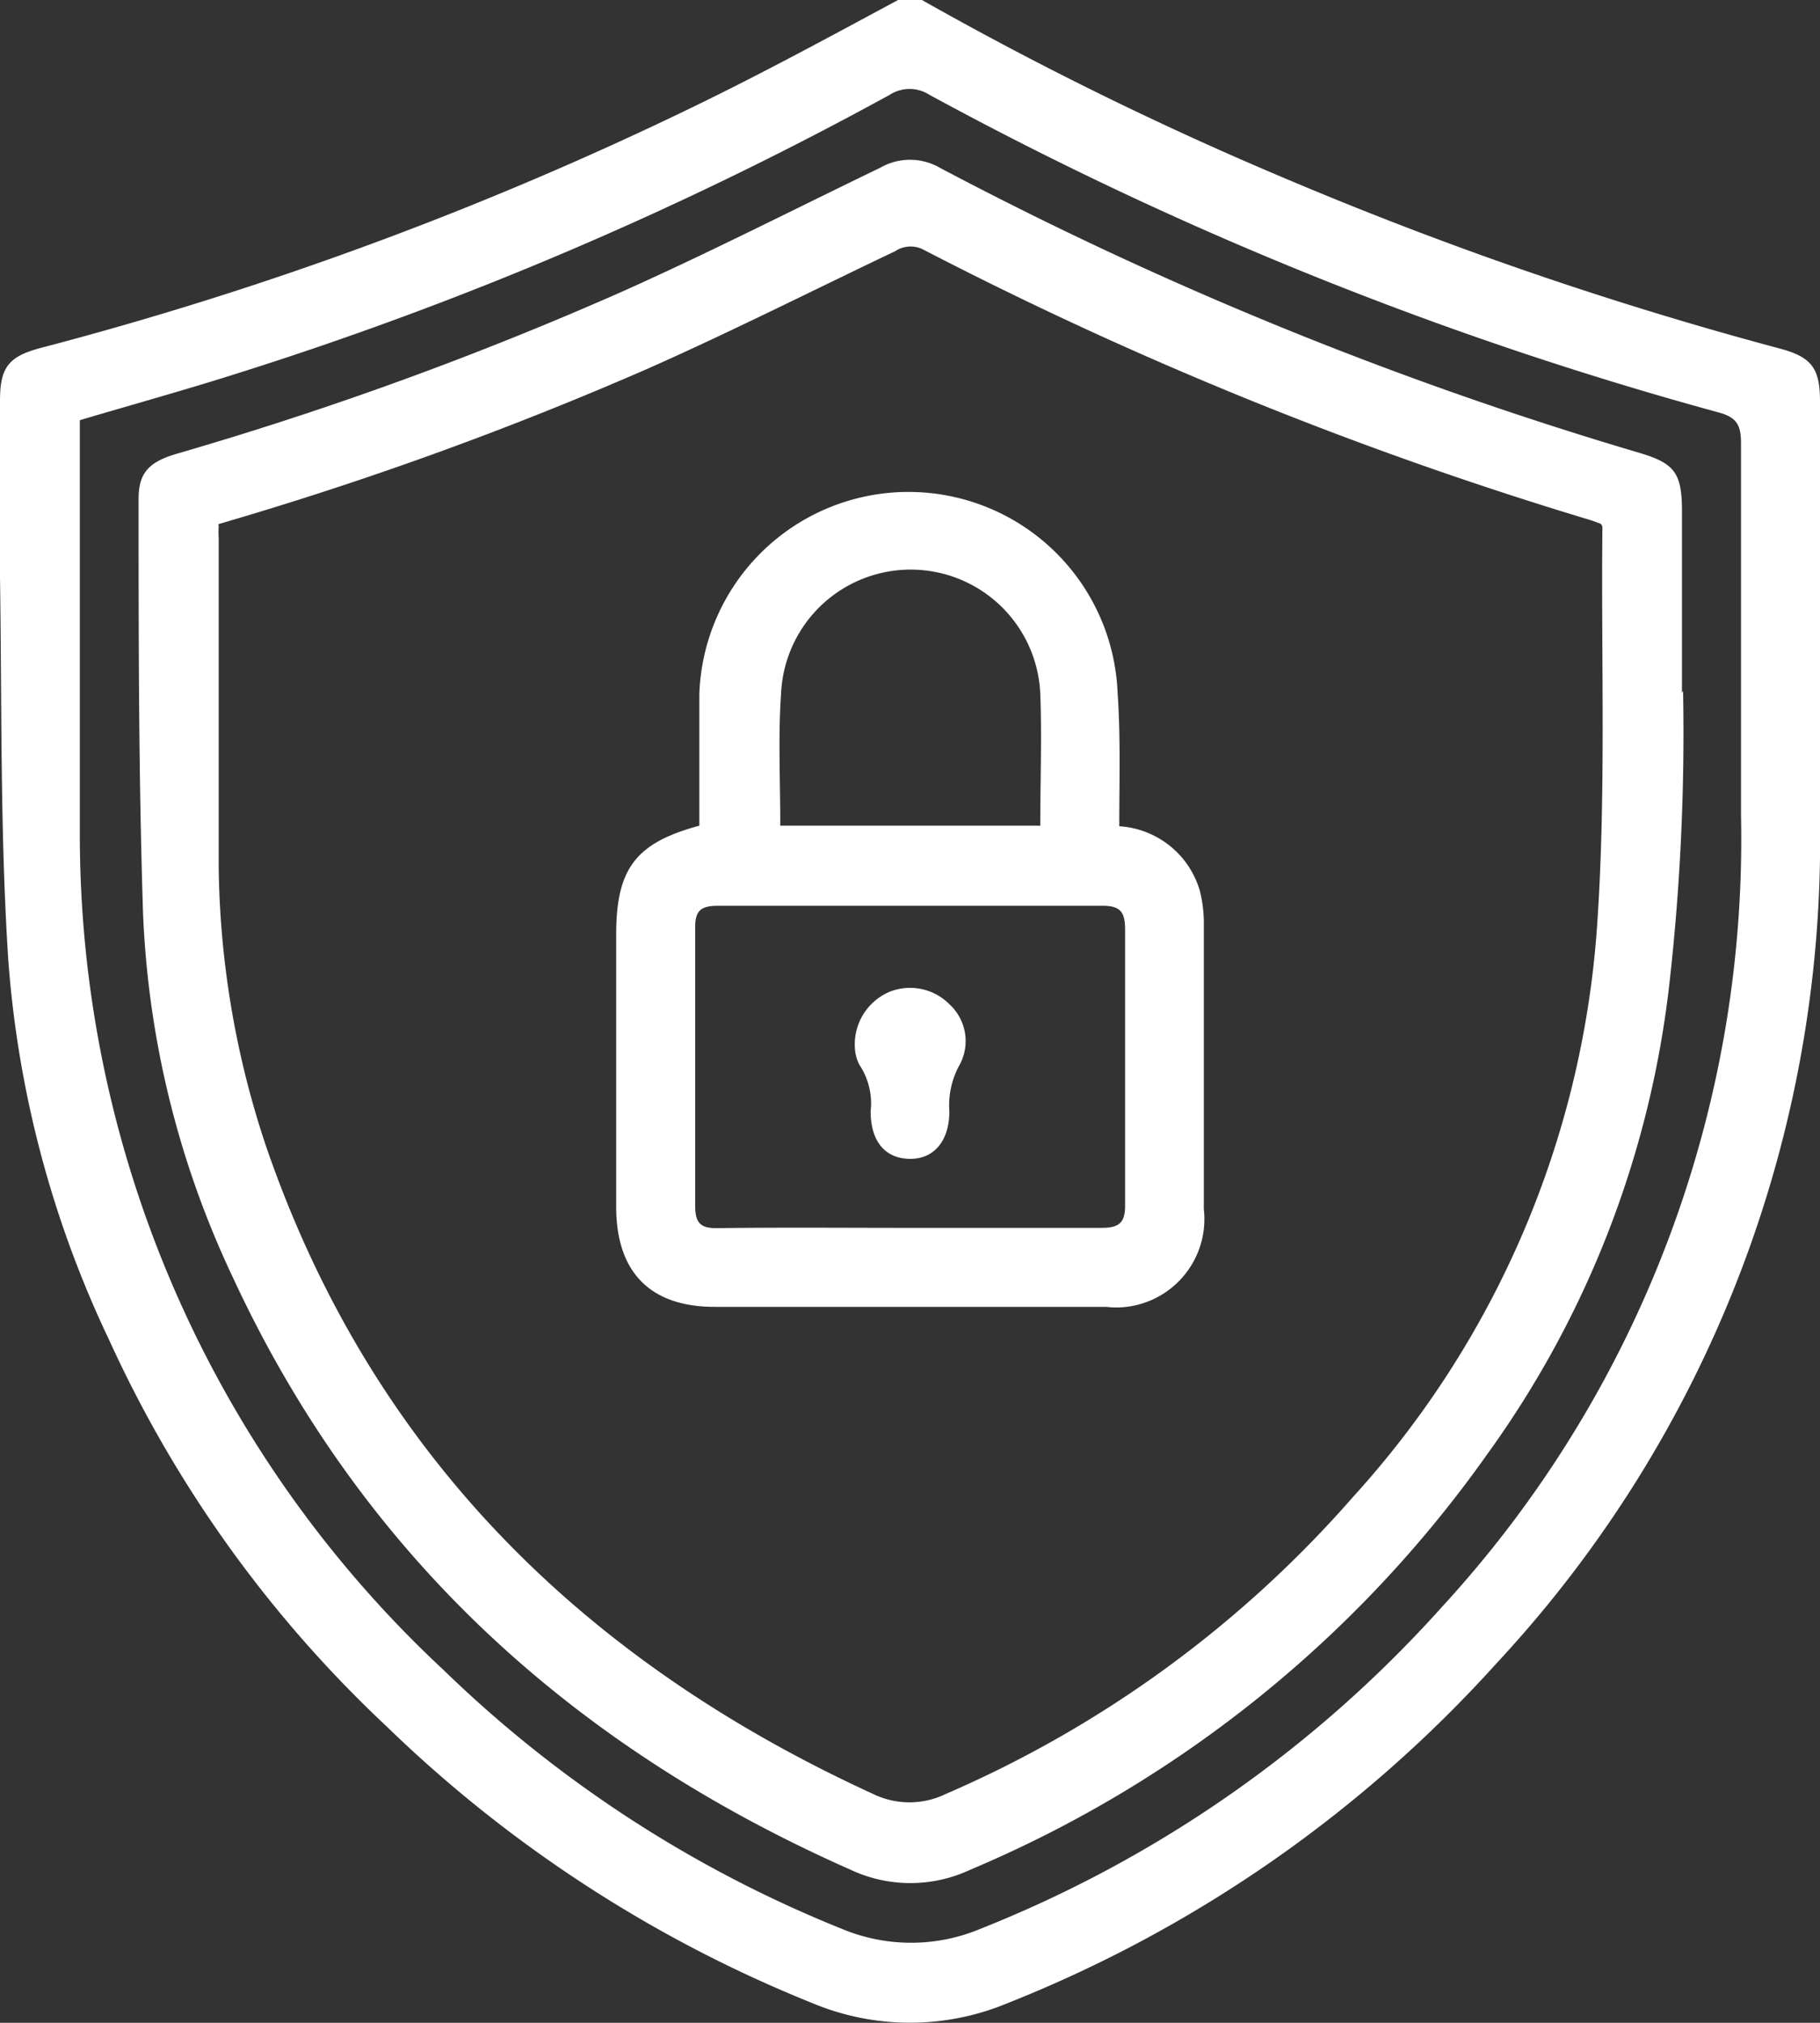 <svg xmlns="http://www.w3.org/2000/svg" viewBox="0 0 65.66 72.98"><rect x="0" y="0" width="65.66" height="72.98" fill="#333333" stroke="none"/><defs><style>.cls-1{fill:#fff;}</style></defs><g id="Capa_2" data-name="Capa 2"><g id="Capa_1-2" data-name="Capa 1"><g id="Capa_2-2" data-name="Capa 2"><g id="Capa_1-2-2" data-name="Capa 1-2"><path class="cls-1" d="M33.26,0A126.1,126.1,0,0,0,46.68,6.57a134.9,134.9,0,0,0,17.51,6c1.17.31,1.47.71,1.47,1.92v15.2A43.55,43.55,0,0,1,54,60,47.19,47.19,0,0,1,36.33,72.28a9.13,9.13,0,0,1-7,0,47.52,47.52,0,0,1-15.39-10,44.24,44.24,0,0,1-10-13.93A38.42,38.42,0,0,1,.3,34.65C0,30.05.07,25.43,0,20.82V14.46c0-1.2.3-1.6,1.48-1.91A128.49,128.49,0,0,0,25,3.86C27.52,2.64,30,1.29,32.4,0ZM2.88,15.16V30A41.18,41.18,0,0,0,16,60.25a44.38,44.38,0,0,0,14.37,9.34,6.47,6.47,0,0,0,5,0A44.29,44.29,0,0,0,52,58,40.92,40.92,0,0,0,62.81,29.42V16c0-.65-.14-.94-.81-1.12A132.77,132.77,0,0,1,33.53,3.42a1.32,1.32,0,0,0-1.43,0A130.53,130.53,0,0,1,8.41,13.52C6.61,14.09,4.73,14.61,2.88,15.16Z"/><path class="cls-1" d="M60.72,24.93a80.53,80.53,0,0,1-.49,10.53,35.81,35.81,0,0,1-6.57,17A43.56,43.56,0,0,1,35,67.46a5.08,5.08,0,0,1-4.31,0C20.61,63,13,56.06,8.36,46a33.83,33.83,0,0,1-3.2-13.07C5,27.94,5,23,5,18c0-.92.35-1.33,1.38-1.63a127.93,127.93,0,0,0,16-5.82c3.16-1.41,6.27-3,9.38-4.5a2.15,2.15,0,0,1,2.14,0A136.87,136.87,0,0,0,59.15,16.34c1.28.38,1.53.74,1.53,2.11V25M7.89,19a2.81,2.81,0,0,0,0,.41V31.28A32.81,32.81,0,0,0,9.61,41.39C13.4,52.39,21,59.91,31.49,64.72a3,3,0,0,0,2.64,0A41.21,41.21,0,0,0,48.82,54a34.08,34.08,0,0,0,8.79-20.48c.34-4.81.15-9.65.2-14.48a.2.2,0,0,0-.06-.14l-.32-.12A139.85,139.85,0,0,1,33.3,9a1,1,0,0,0-1,.06c-3,1.43-5.93,2.91-8.95,4.25A128.44,128.44,0,0,1,7.88,18.91Z"/><path class="cls-1" d="M40.38,29.81a3.24,3.24,0,0,1,2.91,2.34,4.87,4.87,0,0,1,.14,1.26V43.62a3.19,3.19,0,0,1-2.79,3.53,3,3,0,0,1-.73,0H25.78c-2.32,0-3.54-1.25-3.55-3.58V33.72c0-2.39.71-3.31,3-3.93V25.05A7.55,7.55,0,0,1,40.32,25C40.43,26.57,40.38,28.18,40.38,29.81ZM32.81,44.3h6.92c.65,0,.87-.18.86-.85V33.54c0-.65-.18-.87-.85-.86H25.9c-.62,0-.83.18-.82.81v10c0,.63.18.83.81.82C28.2,44.28,30.5,44.3,32.81,44.3ZM28.15,29.79h9.38c0-1.63.06-3.2,0-4.76A4.68,4.68,0,0,0,28.18,25C28.07,26.55,28.15,28.15,28.15,29.79Z"/><path class="cls-1" d="M30.84,37.78a2.06,2.06,0,0,1,1.26-2,2,2,0,0,1,2.16.46,1.8,1.8,0,0,1,.37,2.16,3,3,0,0,0-.38,1.69c0,1.08-.56,1.74-1.45,1.72s-1.39-.66-1.39-1.71A2.52,2.52,0,0,0,31,38.41,1.54,1.54,0,0,1,30.84,37.78Z"/></g></g></g></g></svg>